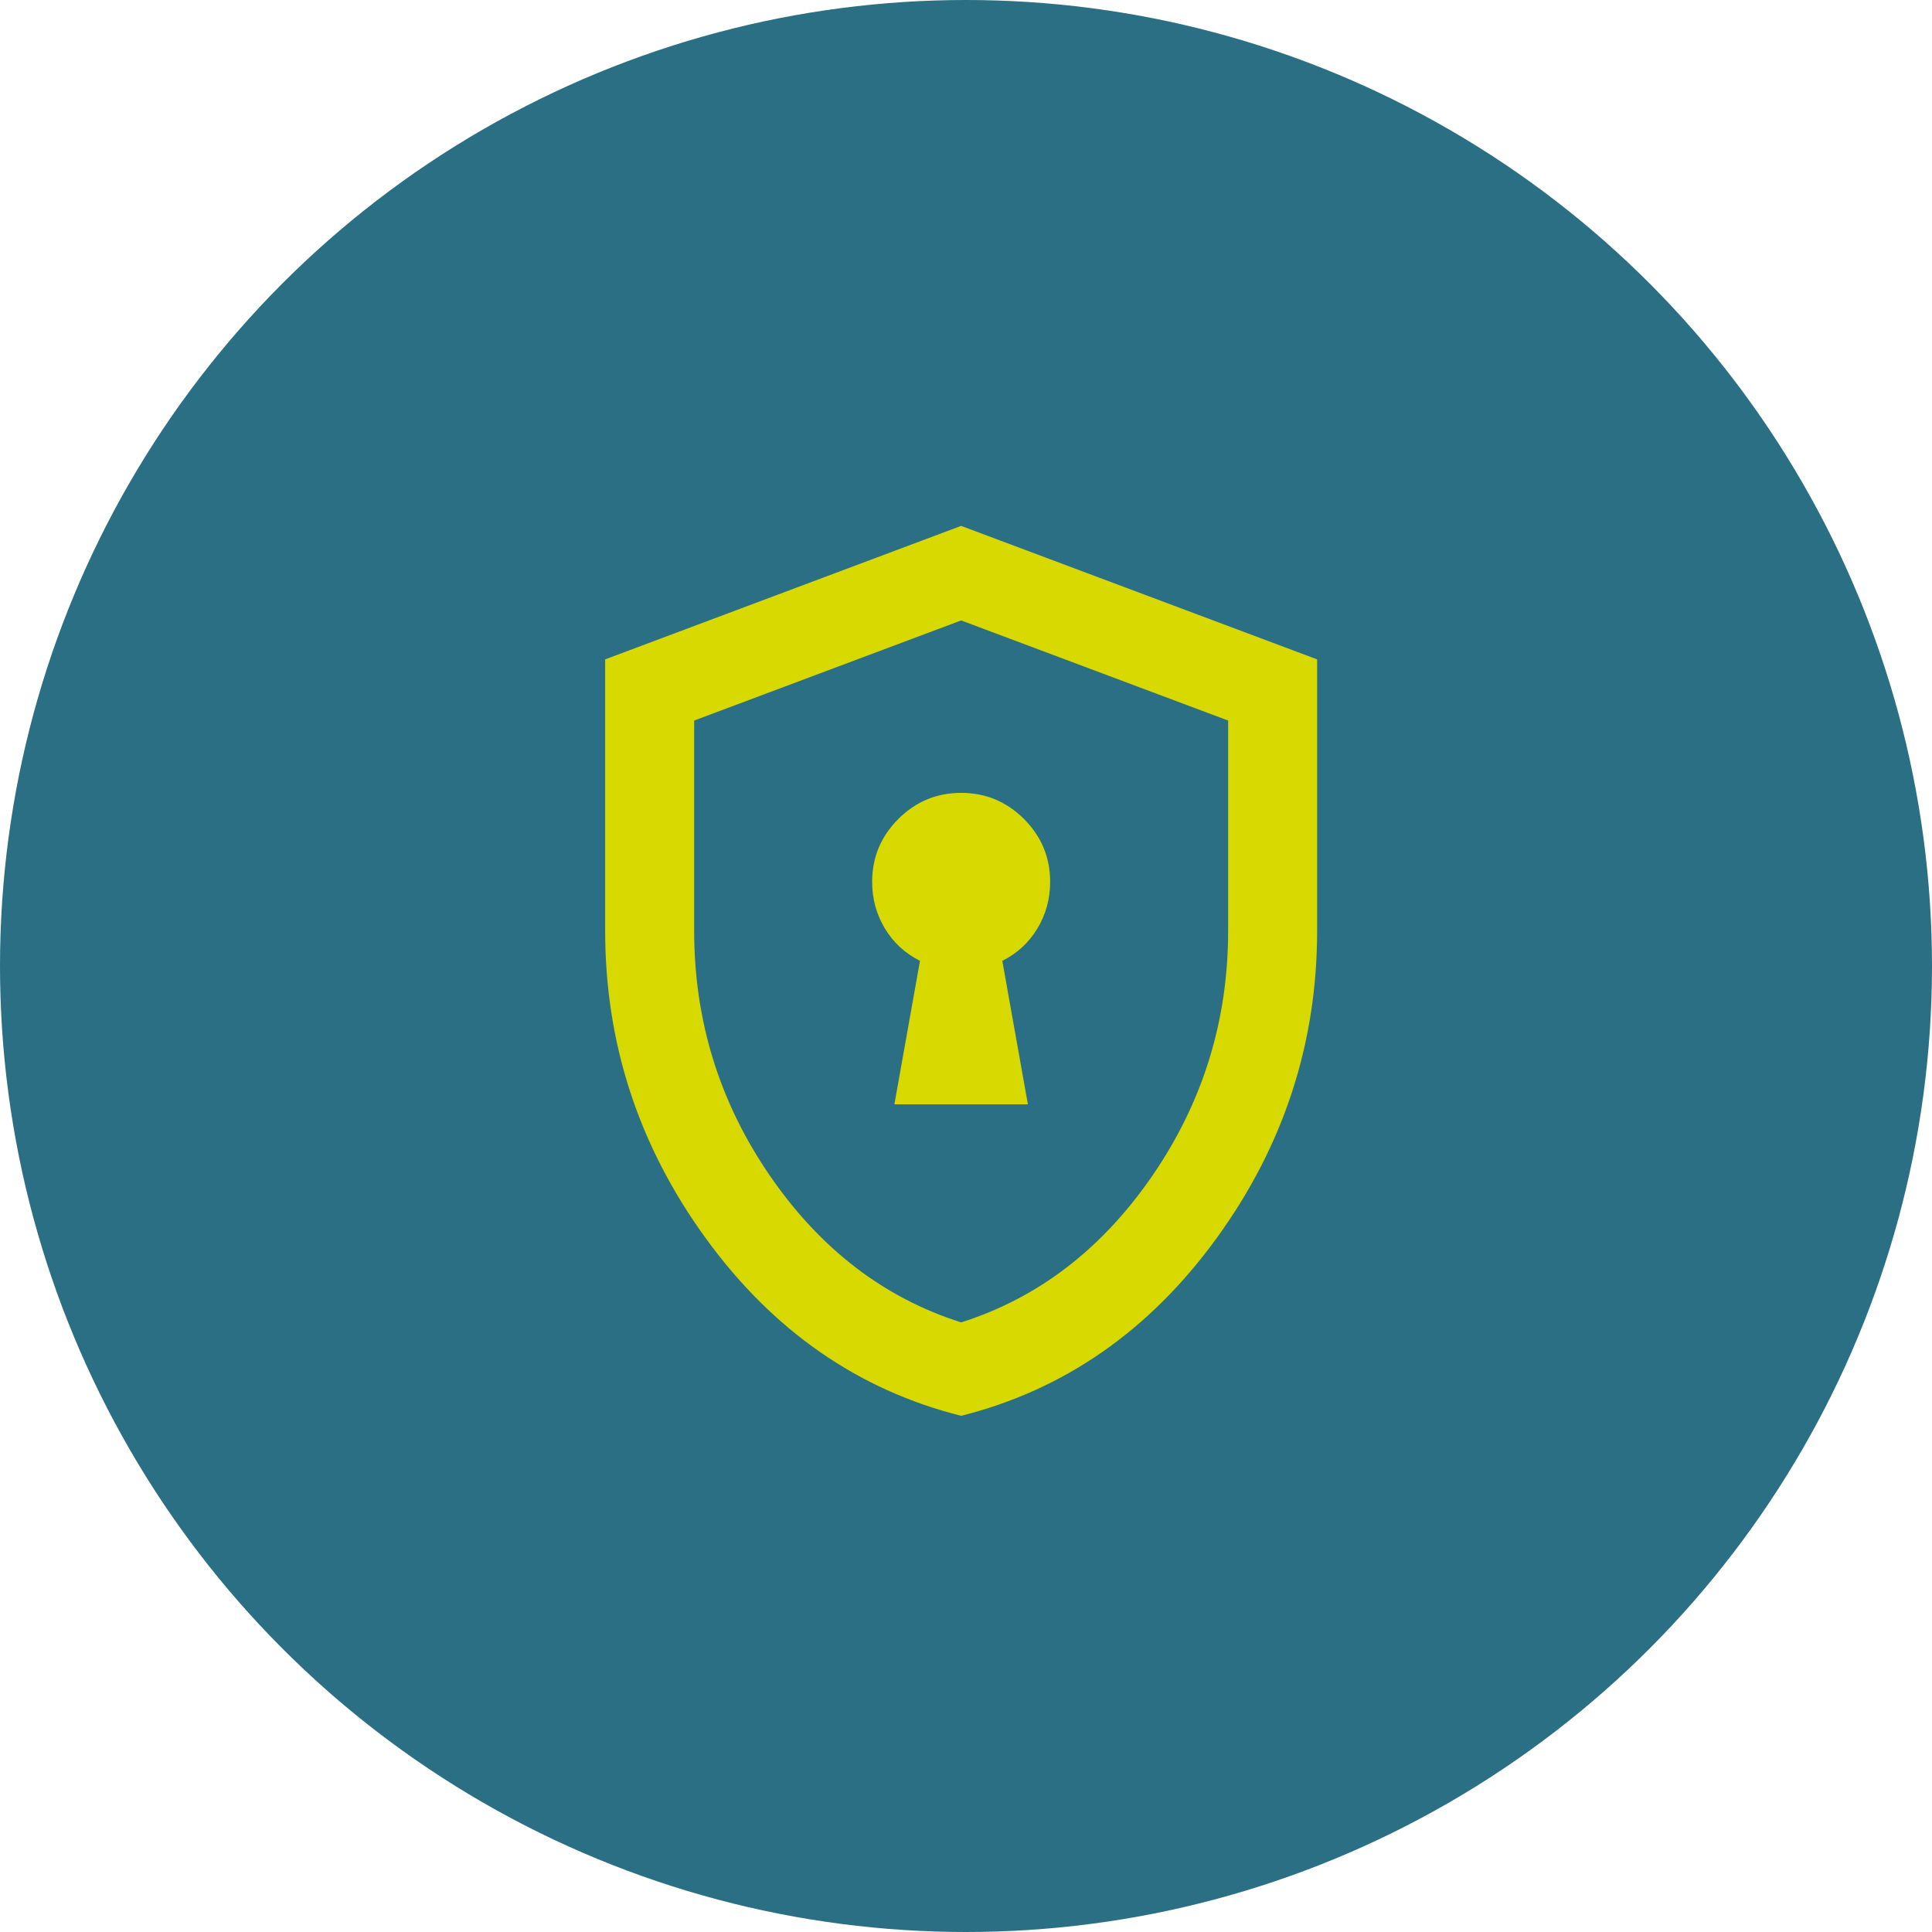 <?xml version="1.0" encoding="UTF-8"?>
<svg xmlns="http://www.w3.org/2000/svg" width="199" height="199" viewBox="0 0 199 199" fill="none">
  <circle cx="99.5" cy="99.5" r="99.5" fill="#2B6F85"></circle>
  <mask id="mask0_625_454" style="mask-type:alpha" maskUnits="userSpaceOnUse" x="44" y="45" width="110" height="110">
    <rect x="44" y="45" width="110" height="110" fill="#D9D9D9"></rect>
  </mask>
  <g mask="url(#mask0_625_454)">
    <path d="M92.125 113.75H105.875L103.24 98.969C104.767 98.205 105.971 97.097 106.849 95.646C107.727 94.195 108.167 92.591 108.167 90.834C108.167 88.313 107.269 86.155 105.474 84.36C103.679 82.565 101.521 81.667 99 81.667C96.479 81.667 94.321 82.565 92.526 84.36C90.731 86.155 89.833 88.313 89.833 90.834C89.833 92.591 90.273 94.195 91.151 95.646C92.03 97.097 93.233 98.205 94.76 98.969L92.125 113.75ZM99 145.834C88.382 143.16 79.616 137.068 72.703 127.558C65.79 118.047 62.333 107.486 62.333 95.875V67.917L99 54.167L135.667 67.917V95.875C135.667 107.486 132.21 118.047 125.297 127.558C118.384 137.068 109.618 143.16 99 145.834ZM99 136.209C106.944 133.688 113.514 128.646 118.708 121.084C123.903 113.521 126.5 105.118 126.5 95.875V74.219L99 63.907L71.5 74.219V95.875C71.5 105.118 74.097 113.521 79.292 121.084C84.486 128.646 91.056 133.688 99 136.209Z" fill="#D7D900"></path>
  </g>
</svg>
